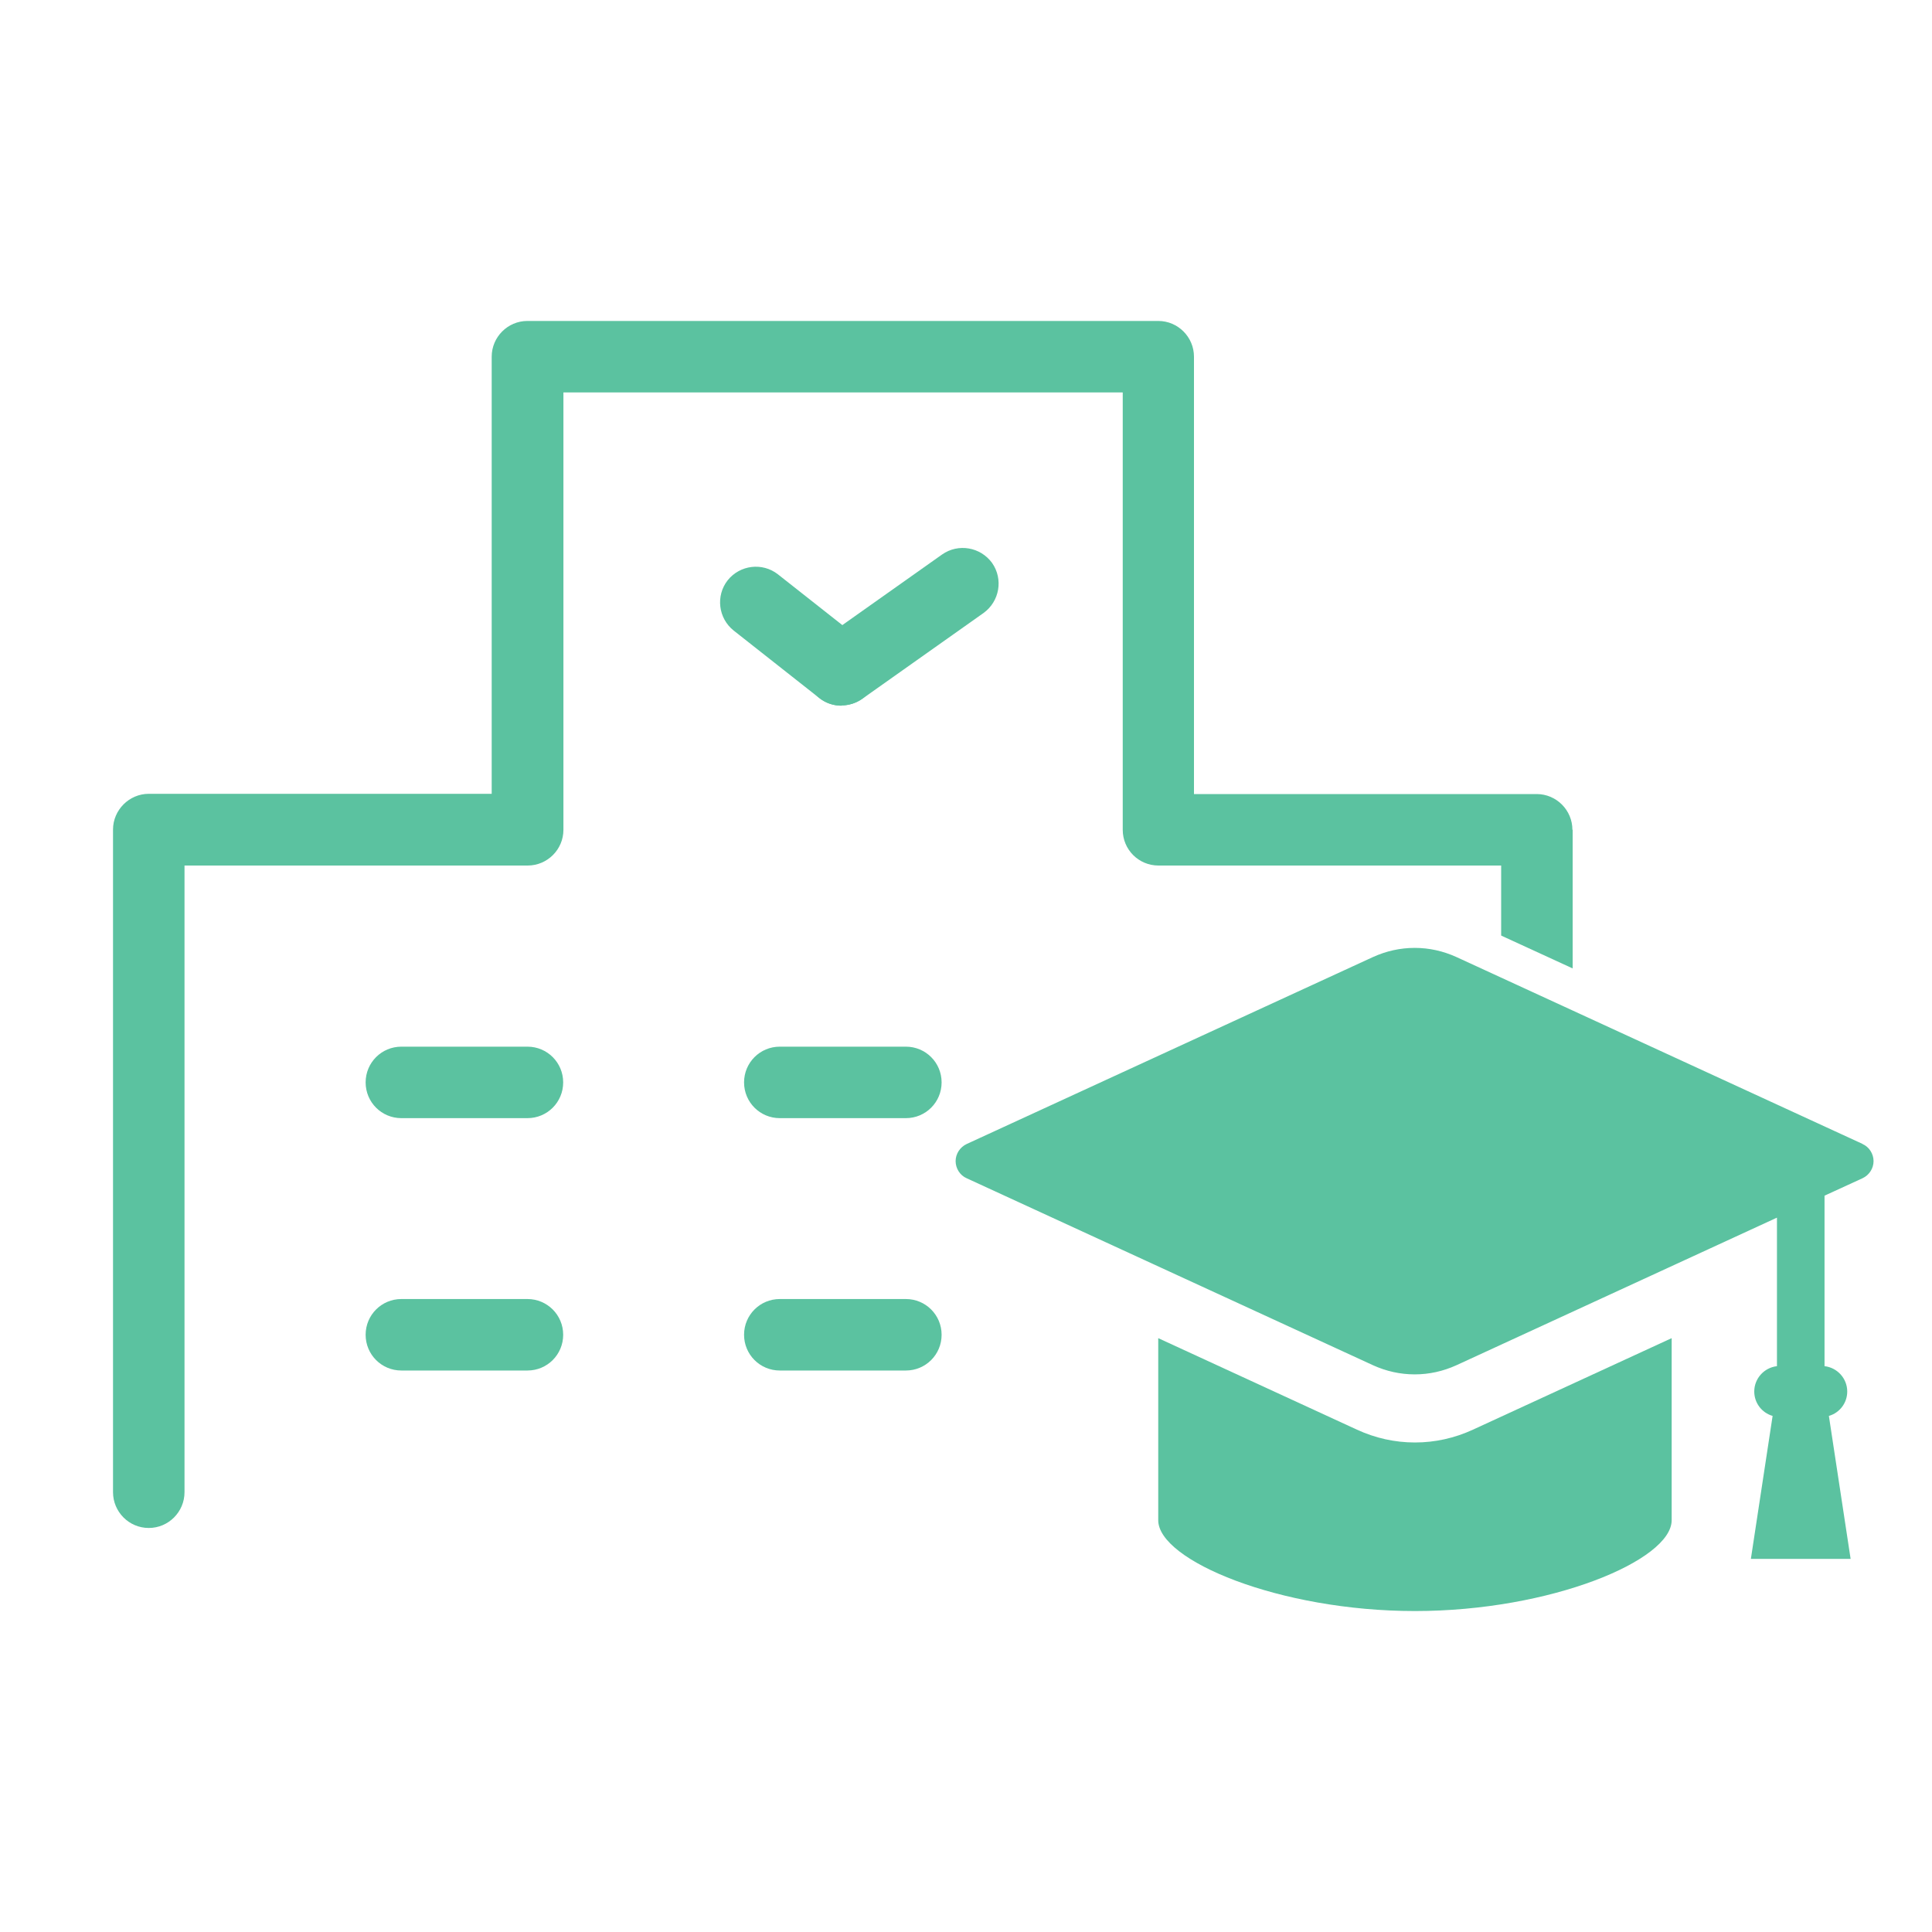 <?xml version="1.0" encoding="UTF-8"?><svg id="_レイヤー_3" xmlns="http://www.w3.org/2000/svg" viewBox="0 0 80 80"><defs><style>.cls-1{fill:#5bc2a0;}</style></defs><path class="cls-1" d="m77.13,47.37l-16.82-7.74c-.55-.25-1.13-.38-1.73-.38s-1.18.13-1.73.38l-16.82,7.74c-.28.13-.46.41-.46.71s.18.59.46.71l16.82,7.74c.55.25,1.13.38,1.73.38s1.18-.13,1.73-.38l13.27-6.11v6.15c-.53.06-.94.51-.94,1.05,0,.47.31.88.76,1.01l-.9,5.92h4.13l-.9-5.92c.45-.13.76-.54.76-1.01,0-.54-.41-.99-.94-1.05v-7.06l1.57-.72c.28-.13.46-.41.46-.71s-.18-.59-.46-.71Z"/><path class="cls-1" d="m58.59,59.73c-.83,0-1.64-.18-2.4-.53l-8.23-3.79v7.54c0,1.66,5.01,3.76,10.63,3.76s10.63-2.1,10.63-3.76v-7.54l-8.23,3.79c-.76.35-1.57.53-2.4.53Z"/><path class="cls-1" d="m65.12,34.36v5.74l-2.96-1.36v-2.9h-14.19c-.82,0-1.48-.66-1.48-1.48v-18.11h-23.16v18.11c0,.82-.67,1.48-1.48,1.48H7.64v25.95c0,.81-.66,1.48-1.48,1.48s-1.48-.67-1.48-1.48v-27.44c0-.81.67-1.48,1.48-1.48h14.2V14.77c0-.81.66-1.48,1.48-1.48h26.12c.82,0,1.48.67,1.48,1.48v18.11h14.19c.82,0,1.48.67,1.48,1.48Z"/><path class="cls-1" d="m21.84,46.3h-5.22c-.82,0-1.48-.66-1.48-1.48s.66-1.48,1.48-1.48h5.22c.82,0,1.48.66,1.48,1.48s-.66,1.48-1.48,1.48Z"/><path class="cls-1" d="m37.51,46.3h-5.22c-.82,0-1.48-.66-1.48-1.48s.66-1.48,1.48-1.48h5.22c.82,0,1.48.66,1.48,1.48s-.66,1.48-1.48,1.48Z"/><path class="cls-1" d="m21.84,56.75h-5.22c-.82,0-1.48-.66-1.48-1.48s.66-1.48,1.48-1.48h5.22c.82,0,1.48.66,1.48,1.48s-.66,1.48-1.48,1.48Z"/><path class="cls-1" d="m37.51,56.75h-5.22c-.82,0-1.48-.66-1.48-1.48s.66-1.48,1.48-1.48h5.22c.82,0,1.48.66,1.48,1.48s-.66,1.48-1.48,1.48Z"/><path class="cls-1" d="m34.84,29.22c-.32,0-.65-.1-.92-.32l-3.54-2.79c-.64-.51-.75-1.44-.25-2.08.51-.64,1.44-.75,2.08-.25l3.54,2.79c.64.51.75,1.44.25,2.08-.29.37-.73.56-1.16.56Z"/><path class="cls-1" d="m34.84,29.22c-.46,0-.92-.22-1.21-.63-.47-.67-.31-1.59.35-2.07l5.03-3.56c.67-.47,1.59-.31,2.07.35.47.67.31,1.59-.35,2.07l-5.03,3.56c-.26.18-.56.27-.85.27Z"/></svg>